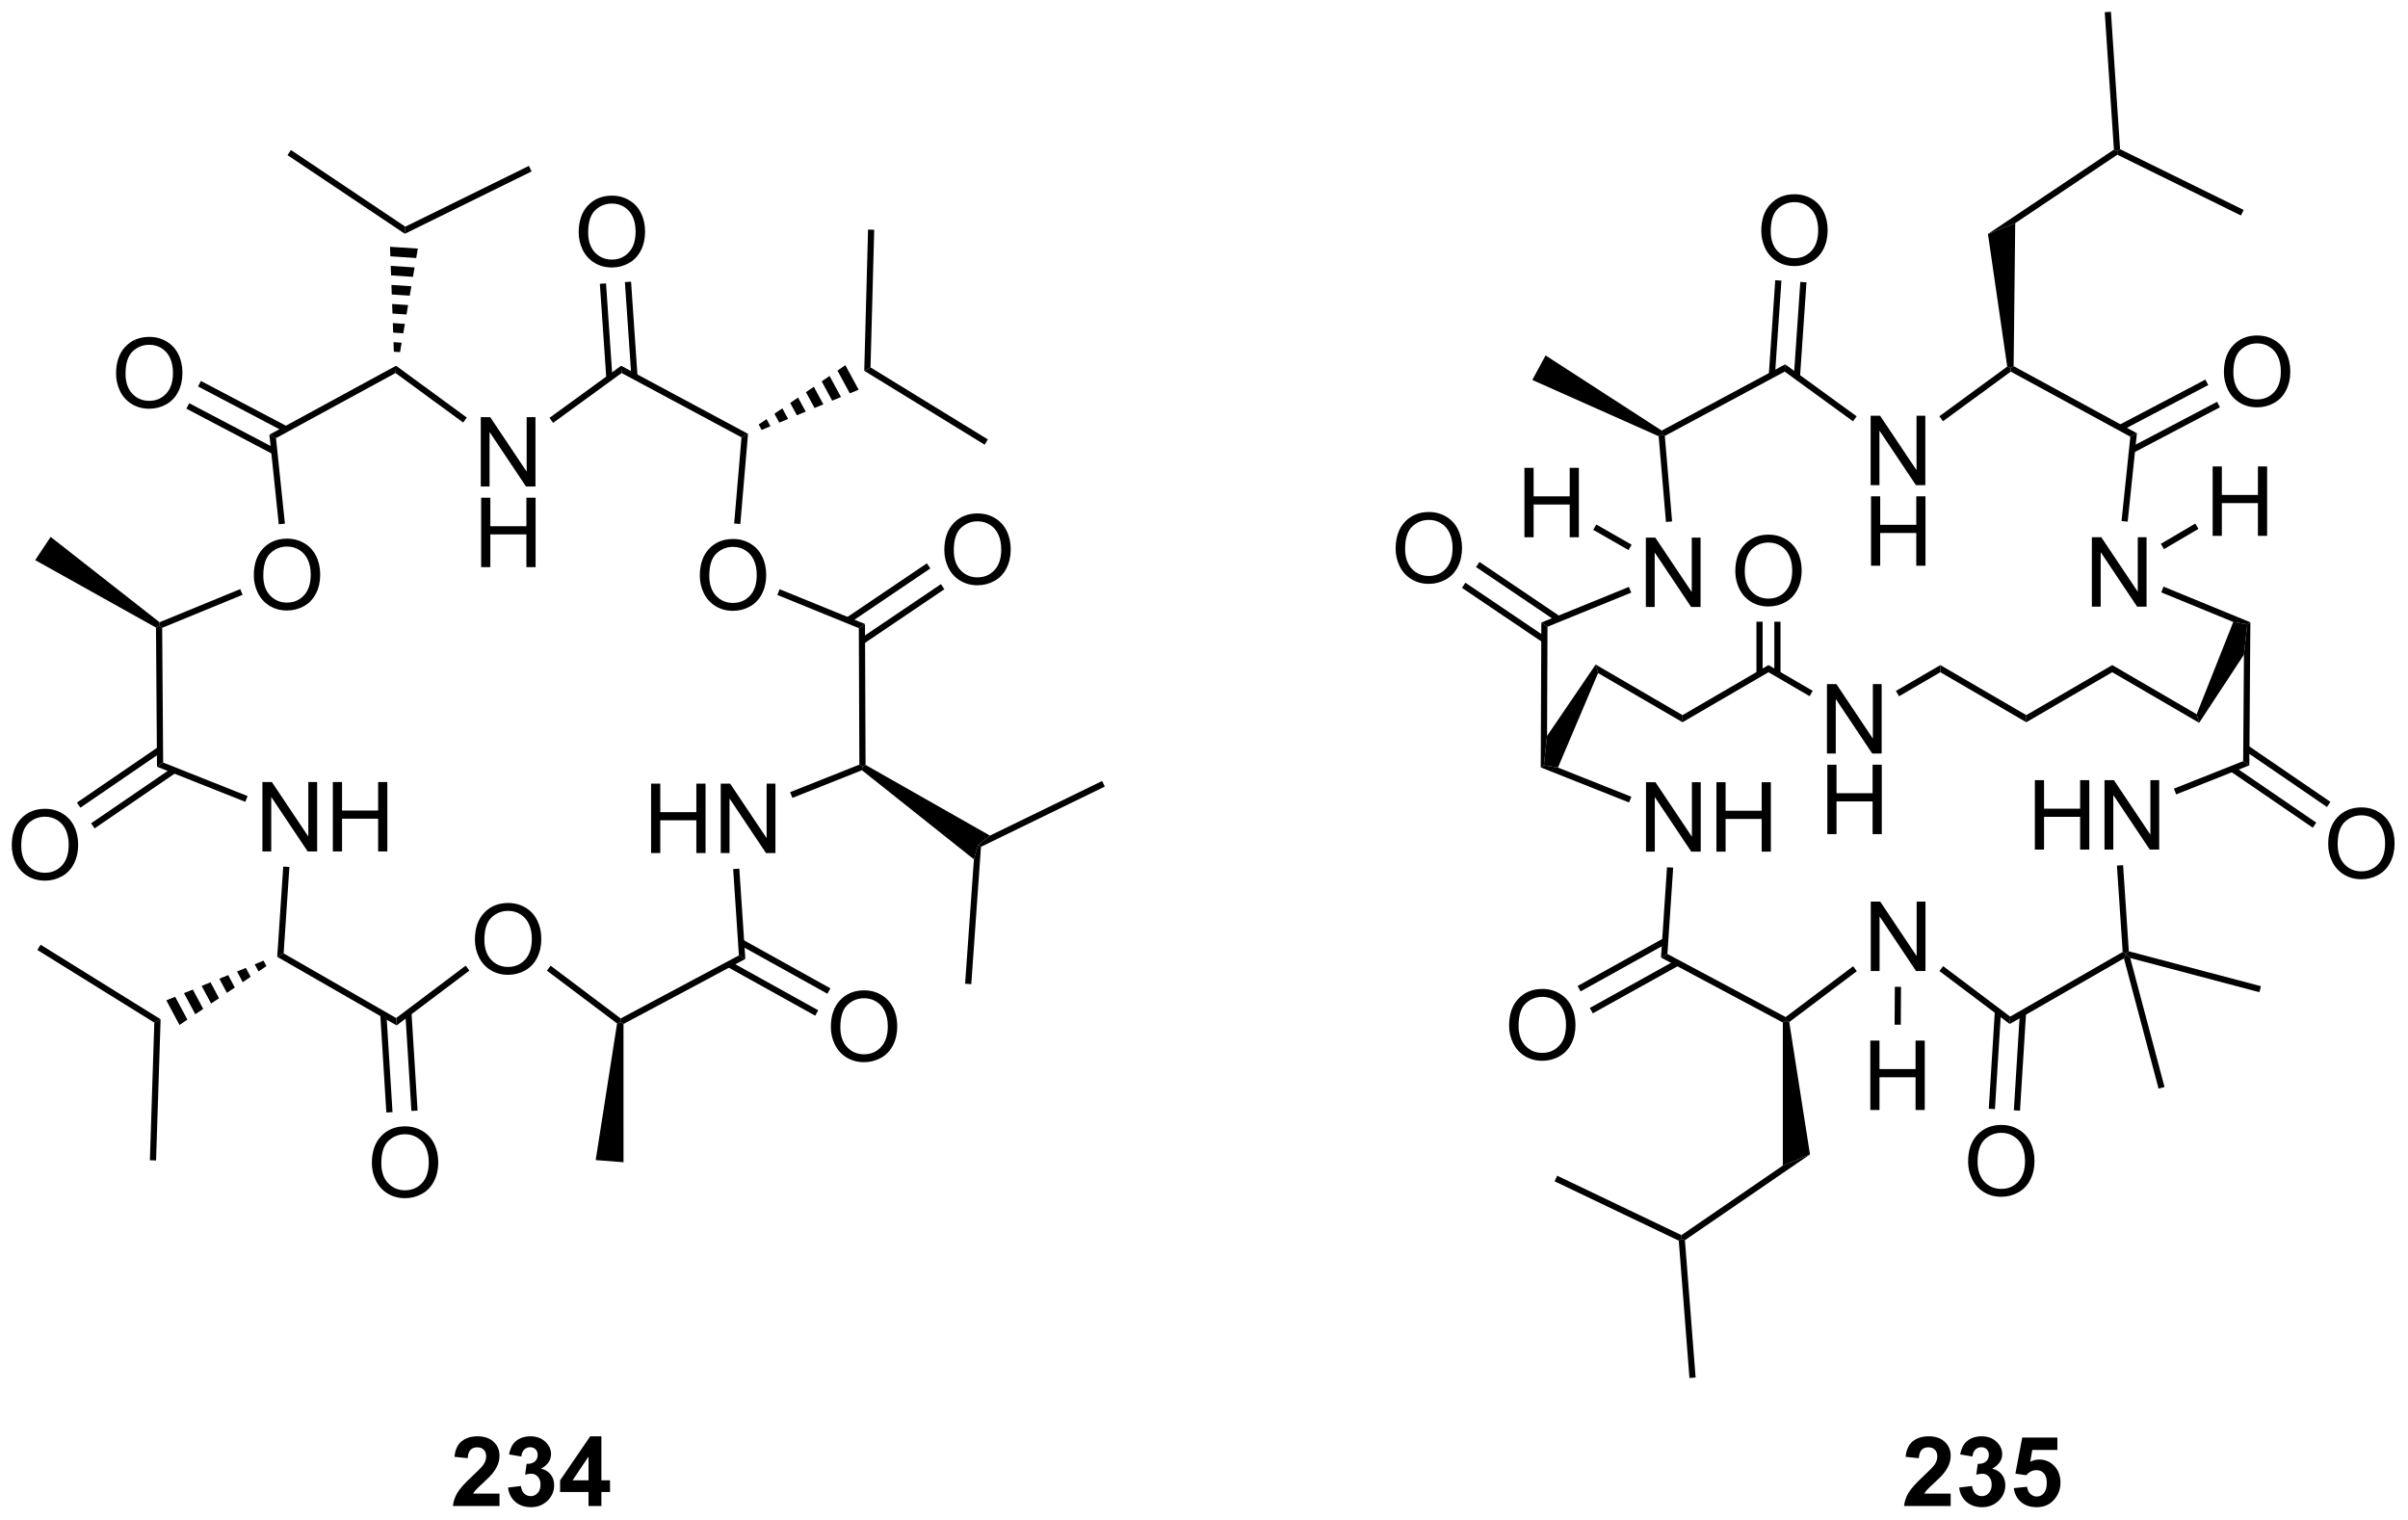 <?xml version="1.0" encoding="UTF-8"?>
<!DOCTYPE svg PUBLIC '-//W3C//DTD SVG 1.0//EN'
          'http://www.w3.org/TR/2001/REC-SVG-20010904/DTD/svg10.dtd'>
<svg stroke-dasharray="none" shape-rendering="auto" xmlns="http://www.w3.org/2000/svg" font-family="'Dialog'" text-rendering="auto" width="545" fill-opacity="1" color-interpolation="auto" color-rendering="auto" preserveAspectRatio="xMidYMid meet" font-size="12px" viewBox="0 0 545 344" fill="black" xmlns:xlink="http://www.w3.org/1999/xlink" stroke="black" image-rendering="auto" stroke-miterlimit="10" stroke-linecap="square" stroke-linejoin="miter" font-style="normal" stroke-width="1" height="344" stroke-dashoffset="0" font-weight="normal" stroke-opacity="1"
><!--Generated by the Batik Graphics2D SVG Generator--><defs id="genericDefs"
  /><g
  ><defs id="defs1"
    ><clipPath clipPathUnits="userSpaceOnUse" id="clipPath1"
      ><path d="M1.032 0.633 L205.262 0.633 L205.262 129.543 L1.032 129.543 L1.032 0.633 Z"
      /></clipPath
      ><clipPath clipPathUnits="userSpaceOnUse" id="clipPath2"
      ><path d="M11.973 14.848 L11.973 140.174 L210.525 140.174 L210.525 14.848 Z"
      /></clipPath
    ></defs
    ><g transform="scale(2.667,2.667) translate(-1.032,-0.633) matrix(1.029,0,0,1.029,-11.284,-14.64)"
    ><path d="M33.611 85.061 L33.611 79.334 L34.389 79.334 L37.397 83.829 L37.397 79.334 L38.124 79.334 L38.124 85.061 L37.345 85.061 L34.337 80.561 L34.337 85.061 L33.611 85.061 ZM39.419 85.061 L39.419 79.334 L40.177 79.334 L40.177 81.686 L43.154 81.686 L43.154 79.334 L43.912 79.334 L43.912 85.061 L43.154 85.061 L43.154 82.36 L40.177 82.36 L40.177 85.061 L39.419 85.061 Z" stroke="none" clip-path="url(#clipPath2)"
    /></g
    ><g transform="matrix(2.743,0,0,2.743,-32.842,-40.727)"
    ><path d="M65.695 85.231 L65.695 79.505 L66.453 79.505 L66.453 81.856 L69.43 81.856 L69.43 79.505 L70.188 79.505 L70.188 85.231 L69.43 85.231 L69.43 82.531 L66.453 82.531 L66.453 85.231 L65.695 85.231 ZM71.442 85.231 L71.442 79.505 L72.22 79.505 L75.228 83.999 L75.228 79.505 L75.955 79.505 L75.955 85.231 L75.176 85.231 L72.168 80.731 L72.168 85.231 L71.442 85.231 Z" stroke="none" clip-path="url(#clipPath2)"
    /></g
    ><g transform="matrix(2.743,0,0,2.743,-32.842,-40.727)"
    ><path d="M51.642 54.99 L51.642 49.263 L52.42 49.263 L55.428 53.758 L55.428 49.263 L56.155 49.263 L56.155 54.99 L55.376 54.99 L52.368 50.49 L52.368 54.99 L51.642 54.99 Z" stroke="none" clip-path="url(#clipPath2)"
    /></g
    ><g transform="matrix(2.743,0,0,2.743,-32.842,-40.727)"
    ><path d="M51.673 61.64 L51.673 55.913 L52.431 55.913 L52.431 58.265 L55.407 58.265 L55.407 55.913 L56.165 55.913 L56.165 61.64 L55.407 61.64 L55.407 58.939 L52.431 58.939 L52.431 61.64 L51.673 61.64 Z" stroke="none" clip-path="url(#clipPath2)"
    /></g
    ><g transform="matrix(2.743,0,0,2.743,-32.842,-40.727)"
    ><path d="M69.716 62.357 Q69.716 60.93 70.482 60.125 Q71.248 59.318 72.459 59.318 Q73.25 59.318 73.886 59.698 Q74.524 60.076 74.857 60.753 Q75.193 61.43 75.193 62.289 Q75.193 63.162 74.841 63.849 Q74.49 64.537 73.844 64.891 Q73.201 65.245 72.453 65.245 Q71.646 65.245 71.008 64.854 Q70.373 64.461 70.044 63.787 Q69.716 63.109 69.716 62.357 ZM70.498 62.367 Q70.498 63.404 71.052 64 Q71.61 64.594 72.451 64.594 Q73.305 64.594 73.857 63.992 Q74.412 63.391 74.412 62.287 Q74.412 61.586 74.175 61.065 Q73.938 60.544 73.482 60.258 Q73.029 59.969 72.461 59.969 Q71.656 59.969 71.076 60.524 Q70.498 61.076 70.498 62.367 Z" stroke="none" clip-path="url(#clipPath2)"
    /></g
    ><g transform="matrix(2.743,0,0,2.743,-32.842,-40.727)"
    ><path d="M32.916 62.329 Q32.916 60.902 33.682 60.098 Q34.448 59.29 35.659 59.29 Q36.45 59.29 37.086 59.671 Q37.724 60.048 38.057 60.725 Q38.393 61.402 38.393 62.262 Q38.393 63.134 38.041 63.822 Q37.69 64.509 37.044 64.863 Q36.401 65.218 35.654 65.218 Q34.846 65.218 34.208 64.827 Q33.573 64.434 33.245 63.759 Q32.916 63.082 32.916 62.329 ZM33.698 62.34 Q33.698 63.376 34.252 63.973 Q34.81 64.566 35.651 64.566 Q36.505 64.566 37.057 63.965 Q37.612 63.363 37.612 62.259 Q37.612 61.559 37.375 61.038 Q37.138 60.517 36.682 60.23 Q36.229 59.941 35.661 59.941 Q34.857 59.941 34.276 60.496 Q33.698 61.048 33.698 62.34 Z" stroke="none" clip-path="url(#clipPath2)"
    /></g
    ><g transform="matrix(2.743,0,0,2.743,-32.842,-40.727)"
    ><path d="M51.16 92.39 Q51.16 90.963 51.925 90.158 Q52.691 89.351 53.902 89.351 Q54.694 89.351 55.329 89.731 Q55.967 90.108 56.3 90.785 Q56.636 91.463 56.636 92.322 Q56.636 93.194 56.285 93.882 Q55.933 94.569 55.287 94.924 Q54.644 95.278 53.897 95.278 Q53.089 95.278 52.451 94.887 Q51.816 94.494 51.488 93.819 Q51.16 93.142 51.16 92.39 ZM51.941 92.4 Q51.941 93.436 52.496 94.033 Q53.053 94.627 53.894 94.627 Q54.748 94.627 55.3 94.025 Q55.855 93.424 55.855 92.319 Q55.855 91.619 55.618 91.098 Q55.381 90.577 54.925 90.291 Q54.472 90.002 53.904 90.002 Q53.1 90.002 52.519 90.556 Q51.941 91.108 51.941 92.4 Z" stroke="none" clip-path="url(#clipPath2)"
    /></g
    ><g transform="matrix(2.743,0,0,2.743,-32.842,-40.727)"
    ><path d="M21.55 45.683 Q21.55 44.256 22.315 43.452 Q23.081 42.644 24.292 42.644 Q25.084 42.644 25.719 43.025 Q26.357 43.402 26.69 44.079 Q27.026 44.756 27.026 45.616 Q27.026 46.488 26.675 47.176 Q26.323 47.863 25.677 48.217 Q25.034 48.572 24.287 48.572 Q23.48 48.572 22.841 48.181 Q22.206 47.788 21.878 47.113 Q21.55 46.436 21.55 45.683 ZM22.331 45.694 Q22.331 46.73 22.886 47.327 Q23.443 47.92 24.284 47.92 Q25.138 47.92 25.69 47.319 Q26.245 46.717 26.245 45.613 Q26.245 44.913 26.008 44.392 Q25.771 43.871 25.315 43.584 Q24.862 43.295 24.295 43.295 Q23.49 43.295 22.909 43.85 Q22.331 44.402 22.331 45.694 Z" stroke="none" clip-path="url(#clipPath2)"
    /></g
    ><g transform="matrix(2.743,0,0,2.743,-32.842,-40.727)"
    ><path d="M89.891 60.248 Q89.891 58.821 90.656 58.016 Q91.422 57.209 92.633 57.209 Q93.425 57.209 94.06 57.589 Q94.698 57.967 95.031 58.644 Q95.368 59.321 95.368 60.18 Q95.368 61.053 95.016 61.74 Q94.664 62.428 94.019 62.782 Q93.375 63.136 92.628 63.136 Q91.821 63.136 91.183 62.745 Q90.547 62.352 90.219 61.678 Q89.891 61.001 89.891 60.248 ZM90.672 60.258 Q90.672 61.295 91.227 61.891 Q91.784 62.485 92.625 62.485 Q93.48 62.485 94.031 61.883 Q94.586 61.282 94.586 60.178 Q94.586 59.477 94.349 58.956 Q94.112 58.435 93.656 58.149 Q93.203 57.86 92.636 57.86 Q91.831 57.86 91.25 58.415 Q90.672 58.967 90.672 60.258 Z" stroke="none" clip-path="url(#clipPath2)"
    /></g
    ><g transform="matrix(2.743,0,0,2.743,-32.842,-40.727)"
    ><path d="M42.656 110.819 Q42.656 109.392 43.422 108.587 Q44.187 107.78 45.398 107.78 Q46.19 107.78 46.825 108.16 Q47.463 108.538 47.797 109.215 Q48.133 109.892 48.133 110.751 Q48.133 111.624 47.781 112.311 Q47.429 112.999 46.783 113.353 Q46.14 113.707 45.393 113.707 Q44.586 113.707 43.948 113.317 Q43.312 112.923 42.984 112.249 Q42.656 111.572 42.656 110.819 ZM43.437 110.83 Q43.437 111.866 43.992 112.462 Q44.549 113.056 45.39 113.056 Q46.245 113.056 46.797 112.455 Q47.351 111.853 47.351 110.749 Q47.351 110.048 47.114 109.528 Q46.877 109.007 46.422 108.72 Q45.968 108.431 45.401 108.431 Q44.596 108.431 44.015 108.986 Q43.437 109.538 43.437 110.83 Z" stroke="none" clip-path="url(#clipPath2)"
    /></g
    ><g transform="matrix(2.743,0,0,2.743,-32.842,-40.727)"
    ><path d="M80.529 99.598 Q80.529 98.171 81.295 97.366 Q82.061 96.559 83.272 96.559 Q84.063 96.559 84.699 96.939 Q85.337 97.317 85.67 97.994 Q86.006 98.671 86.006 99.53 Q86.006 100.403 85.654 101.09 Q85.303 101.778 84.657 102.132 Q84.014 102.486 83.266 102.486 Q82.459 102.486 81.821 102.095 Q81.186 101.702 80.858 101.028 Q80.529 100.35 80.529 99.598 ZM81.311 99.608 Q81.311 100.645 81.865 101.241 Q82.423 101.835 83.264 101.835 Q84.118 101.835 84.67 101.233 Q85.225 100.632 85.225 99.528 Q85.225 98.827 84.988 98.306 Q84.751 97.785 84.295 97.499 Q83.842 97.21 83.274 97.21 Q82.47 97.21 81.889 97.765 Q81.311 98.317 81.311 99.608 Z" stroke="none" clip-path="url(#clipPath2)"
    /></g
    ><g transform="matrix(2.743,0,0,2.743,-32.842,-40.727)"
    ><path d="M59.722 34.029 Q59.722 32.602 60.488 31.797 Q61.254 30.99 62.465 30.99 Q63.256 30.99 63.892 31.37 Q64.53 31.748 64.863 32.425 Q65.199 33.102 65.199 33.961 Q65.199 34.834 64.847 35.521 Q64.496 36.209 63.85 36.563 Q63.207 36.917 62.459 36.917 Q61.652 36.917 61.014 36.526 Q60.379 36.133 60.05 35.459 Q59.722 34.782 59.722 34.029 ZM60.504 34.039 Q60.504 35.076 61.058 35.672 Q61.616 36.266 62.457 36.266 Q63.311 36.266 63.863 35.664 Q64.418 35.063 64.418 33.959 Q64.418 33.258 64.181 32.737 Q63.944 32.217 63.488 31.93 Q63.035 31.641 62.467 31.641 Q61.663 31.641 61.082 32.196 Q60.504 32.748 60.504 34.039 Z" stroke="none" clip-path="url(#clipPath2)"
    /></g
    ><g transform="matrix(2.743,0,0,2.743,-32.842,-40.727)"
    ><path d="M12.945 84.62 Q12.945 83.193 13.711 82.389 Q14.477 81.581 15.688 81.581 Q16.479 81.581 17.115 81.962 Q17.753 82.339 18.086 83.016 Q18.422 83.693 18.422 84.553 Q18.422 85.425 18.07 86.113 Q17.719 86.8 17.073 87.154 Q16.43 87.508 15.682 87.508 Q14.875 87.508 14.237 87.118 Q13.602 86.725 13.273 86.05 Q12.945 85.373 12.945 84.62 ZM13.727 84.631 Q13.727 85.667 14.281 86.264 Q14.838 86.857 15.68 86.857 Q16.534 86.857 17.086 86.256 Q17.641 85.654 17.641 84.55 Q17.641 83.85 17.404 83.329 Q17.167 82.808 16.711 82.522 Q16.258 82.232 15.69 82.232 Q14.885 82.232 14.305 82.787 Q13.727 83.339 13.727 84.631 Z" stroke="none" clip-path="url(#clipPath2)"
    /></g
    ><g transform="matrix(2.743,0,0,2.743,-32.842,-40.727)"
    ><path d="M53.188 138.082 L53.188 139.103 L49.342 139.103 Q49.404 138.525 49.717 138.007 Q50.029 137.488 50.951 136.634 Q51.694 135.941 51.86 135.697 Q52.087 135.356 52.087 135.025 Q52.087 134.658 51.889 134.46 Q51.694 134.262 51.345 134.262 Q51.001 134.262 50.798 134.47 Q50.595 134.676 50.563 135.158 L49.47 135.048 Q49.569 134.142 50.084 133.749 Q50.6 133.353 51.373 133.353 Q52.22 133.353 52.704 133.811 Q53.188 134.267 53.188 134.947 Q53.188 135.332 53.05 135.684 Q52.912 136.033 52.61 136.416 Q52.412 136.668 51.892 137.145 Q51.373 137.621 51.233 137.778 Q51.095 137.934 51.009 138.082 L53.188 138.082 ZM53.893 137.582 L54.955 137.455 Q55.005 137.861 55.226 138.077 Q55.45 138.291 55.768 138.291 Q56.106 138.291 56.338 138.033 Q56.572 137.775 56.572 137.337 Q56.572 136.923 56.349 136.681 Q56.127 136.439 55.807 136.439 Q55.596 136.439 55.302 136.52 L55.424 135.626 Q55.869 135.637 56.104 135.434 Q56.338 135.228 56.338 134.887 Q56.338 134.598 56.166 134.426 Q55.994 134.254 55.708 134.254 Q55.427 134.254 55.226 134.449 Q55.028 134.645 54.986 135.02 L53.974 134.848 Q54.08 134.33 54.291 134.02 Q54.505 133.707 54.885 133.53 Q55.268 133.353 55.739 133.353 Q56.549 133.353 57.036 133.869 Q57.44 134.291 57.44 134.822 Q57.44 135.574 56.614 136.025 Q57.106 136.129 57.401 136.496 Q57.697 136.863 57.697 137.384 Q57.697 138.137 57.145 138.671 Q56.596 139.202 55.776 139.202 Q54.997 139.202 54.484 138.754 Q53.974 138.306 53.893 137.582 ZM60.532 139.103 L60.532 137.949 L58.188 137.949 L58.188 136.988 L60.673 133.353 L61.595 133.353 L61.595 136.986 L62.306 136.986 L62.306 137.949 L61.595 137.949 L61.595 139.103 L60.532 139.103 ZM60.532 136.986 L60.532 135.028 L59.217 136.986 L60.532 136.986 Z" stroke="none" clip-path="url(#clipPath2)"
    /></g
    ><g transform="matrix(2.743,0,0,2.743,-32.842,-40.727)"
    ><path d="M162.718 77.019 L162.718 71.293 L163.497 71.293 L166.505 75.787 L166.505 71.293 L167.231 71.293 L167.231 77.019 L166.452 77.019 L163.445 72.519 L163.445 77.019 L162.718 77.019 Z" stroke="none" clip-path="url(#clipPath2)"
    /></g
    ><g transform="matrix(2.743,0,0,2.743,-32.842,-40.727)"
    ><path d="M162.749 83.669 L162.749 77.943 L163.507 77.943 L163.507 80.294 L166.484 80.294 L166.484 77.943 L167.242 77.943 L167.242 83.669 L166.484 83.669 L166.484 80.969 L163.507 80.969 L163.507 83.669 L162.749 83.669 Z" stroke="none" clip-path="url(#clipPath2)"
    /></g
    ><g transform="matrix(2.743,0,0,2.743,-32.842,-40.727)"
    ><path d="M179.873 84.944 L179.873 79.218 L180.63 79.218 L180.63 81.569 L183.607 81.569 L183.607 79.218 L184.365 79.218 L184.365 84.944 L183.607 84.944 L183.607 82.244 L180.63 82.244 L180.63 84.944 L179.873 84.944 ZM185.619 84.944 L185.619 79.218 L186.397 79.218 L189.405 83.712 L189.405 79.218 L190.132 79.218 L190.132 84.944 L189.353 84.944 L186.345 80.444 L186.345 84.944 L185.619 84.944 Z" stroke="none" clip-path="url(#clipPath2)"
    /></g
    ><g transform="matrix(2.743,0,0,2.743,-32.842,-40.727)"
    ><path d="M147.788 85.115 L147.788 79.388 L148.567 79.388 L151.574 83.883 L151.574 79.388 L152.301 79.388 L152.301 85.115 L151.522 85.115 L148.514 80.615 L148.514 85.115 L147.788 85.115 ZM153.597 85.115 L153.597 79.388 L154.354 79.388 L154.354 81.74 L157.331 81.74 L157.331 79.388 L158.089 79.388 L158.089 85.115 L157.331 85.115 L157.331 82.415 L154.354 82.415 L154.354 85.115 L153.597 85.115 Z" stroke="none" clip-path="url(#clipPath2)"
    /></g
    ><g transform="matrix(2.743,0,0,2.743,-32.842,-40.727)"
    ><path d="M166.322 54.874 L166.322 49.147 L167.101 49.147 L170.109 53.642 L170.109 49.147 L170.835 49.147 L170.835 54.874 L170.057 54.874 L167.049 50.374 L167.049 54.874 L166.322 54.874 Z" stroke="none" clip-path="url(#clipPath2)"
    /></g
    ><g transform="matrix(2.743,0,0,2.743,-32.842,-40.727)"
    ><path d="M166.354 61.524 L166.354 55.797 L167.111 55.797 L167.111 58.149 L170.088 58.149 L170.088 55.797 L170.846 55.797 L170.846 61.524 L170.088 61.524 L170.088 58.823 L167.111 58.823 L167.111 61.524 L166.354 61.524 Z" stroke="none" clip-path="url(#clipPath2)"
    /></g
    ><g transform="matrix(2.743,0,0,2.743,-32.842,-40.727)"
    ><path d="M147.776 64.93 L147.776 59.203 L148.555 59.203 L151.563 63.698 L151.563 59.203 L152.289 59.203 L152.289 64.93 L151.511 64.93 L148.503 60.43 L148.503 64.93 L147.776 64.93 Z" stroke="none" clip-path="url(#clipPath2)"
    /></g
    ><g transform="matrix(2.743,0,0,2.743,-32.842,-40.727)"
    ><path d="M184.576 64.902 L184.576 59.176 L185.355 59.176 L188.363 63.67 L188.363 59.176 L189.089 59.176 L189.089 64.902 L188.31 64.902 L185.303 60.402 L185.303 64.902 L184.576 64.902 Z" stroke="none" clip-path="url(#clipPath2)"
    /></g
    ><g transform="matrix(2.743,0,0,2.743,-32.842,-40.727)"
    ><path d="M166.333 94.962 L166.333 89.236 L167.112 89.236 L170.119 93.731 L170.119 89.236 L170.846 89.236 L170.846 94.962 L170.067 94.962 L167.059 90.462 L167.059 94.962 L166.333 94.962 Z" stroke="none" clip-path="url(#clipPath2)"
    /></g
    ><g transform="matrix(2.743,0,0,2.743,-32.842,-40.727)"
    ><path d="M195.471 45.567 Q195.471 44.14 196.237 43.336 Q197.003 42.528 198.214 42.528 Q199.005 42.528 199.641 42.908 Q200.279 43.286 200.612 43.963 Q200.948 44.64 200.948 45.499 Q200.948 46.372 200.596 47.059 Q200.245 47.747 199.599 48.101 Q198.956 48.455 198.208 48.455 Q197.401 48.455 196.763 48.065 Q196.128 47.671 195.799 46.997 Q195.471 46.32 195.471 45.567 ZM196.253 45.578 Q196.253 46.614 196.807 47.211 Q197.365 47.804 198.206 47.804 Q199.06 47.804 199.612 47.203 Q200.167 46.601 200.167 45.497 Q200.167 44.796 199.93 44.276 Q199.693 43.755 199.237 43.468 Q198.784 43.179 198.216 43.179 Q197.411 43.179 196.831 43.734 Q196.253 44.286 196.253 45.578 Z" stroke="none" clip-path="url(#clipPath2)"
    /></g
    ><g transform="matrix(2.743,0,0,2.743,-32.842,-40.727)"
    ><path d="M127.13 60.132 Q127.13 58.705 127.896 57.9 Q128.661 57.093 129.872 57.093 Q130.664 57.093 131.299 57.473 Q131.938 57.85 132.271 58.528 Q132.607 59.205 132.607 60.064 Q132.607 60.936 132.255 61.624 Q131.904 62.311 131.258 62.666 Q130.615 63.02 129.867 63.02 Q129.06 63.02 128.422 62.629 Q127.787 62.236 127.458 61.561 Q127.13 60.884 127.13 60.132 ZM127.912 60.142 Q127.912 61.179 128.466 61.775 Q129.024 62.369 129.865 62.369 Q130.719 62.369 131.271 61.767 Q131.826 61.166 131.826 60.061 Q131.826 59.361 131.589 58.84 Q131.352 58.319 130.896 58.033 Q130.443 57.744 129.875 57.744 Q129.07 57.744 128.49 58.298 Q127.912 58.85 127.912 60.142 Z" stroke="none" clip-path="url(#clipPath2)"
    /></g
    ><g transform="matrix(2.743,0,0,2.743,-32.842,-40.727)"
    ><path d="M174.365 110.703 Q174.365 109.276 175.131 108.471 Q175.897 107.664 177.107 107.664 Q177.899 107.664 178.535 108.044 Q179.173 108.422 179.506 109.099 Q179.842 109.776 179.842 110.635 Q179.842 111.507 179.49 112.195 Q179.139 112.882 178.493 113.237 Q177.85 113.591 177.102 113.591 Q176.295 113.591 175.657 113.2 Q175.022 112.807 174.693 112.132 Q174.365 111.455 174.365 110.703 ZM175.147 110.713 Q175.147 111.75 175.701 112.346 Q176.258 112.94 177.1 112.94 Q177.954 112.94 178.506 112.338 Q179.061 111.737 179.061 110.632 Q179.061 109.932 178.824 109.411 Q178.587 108.89 178.131 108.604 Q177.678 108.315 177.11 108.315 Q176.305 108.315 175.725 108.87 Q175.147 109.422 175.147 110.713 Z" stroke="none" clip-path="url(#clipPath2)"
    /></g
    ><g transform="matrix(2.743,0,0,2.743,-32.842,-40.727)"
    ><path d="M136.492 99.482 Q136.492 98.055 137.257 97.25 Q138.023 96.443 139.234 96.443 Q140.026 96.443 140.661 96.823 Q141.299 97.2 141.632 97.877 Q141.968 98.555 141.968 99.414 Q141.968 100.286 141.617 100.974 Q141.265 101.661 140.619 102.016 Q139.976 102.37 139.229 102.37 Q138.421 102.37 137.783 101.979 Q137.148 101.586 136.82 100.911 Q136.492 100.234 136.492 99.482 ZM137.273 99.492 Q137.273 100.528 137.828 101.125 Q138.385 101.719 139.226 101.719 Q140.08 101.719 140.632 101.117 Q141.187 100.516 141.187 99.411 Q141.187 98.711 140.95 98.19 Q140.713 97.669 140.257 97.383 Q139.804 97.094 139.237 97.094 Q138.432 97.094 137.851 97.648 Q137.273 98.2 137.273 99.492 Z" stroke="none" clip-path="url(#clipPath2)"
    /></g
    ><g transform="matrix(2.743,0,0,2.743,-32.842,-40.727)"
    ><path d="M157.299 33.913 Q157.299 32.486 158.064 31.681 Q158.83 30.874 160.041 30.874 Q160.833 30.874 161.468 31.254 Q162.106 31.632 162.439 32.309 Q162.775 32.986 162.775 33.845 Q162.775 34.718 162.424 35.405 Q162.072 36.093 161.426 36.447 Q160.783 36.801 160.036 36.801 Q159.228 36.801 158.59 36.41 Q157.955 36.017 157.627 35.343 Q157.299 34.665 157.299 33.913 ZM158.08 33.923 Q158.08 34.96 158.635 35.556 Q159.192 36.15 160.033 36.15 Q160.887 36.15 161.439 35.548 Q161.994 34.947 161.994 33.843 Q161.994 33.142 161.757 32.621 Q161.52 32.1 161.064 31.814 Q160.611 31.525 160.044 31.525 Q159.239 31.525 158.658 32.08 Q158.08 32.632 158.08 33.923 Z" stroke="none" clip-path="url(#clipPath2)"
    /></g
    ><g transform="matrix(2.743,0,0,2.743,-32.842,-40.727)"
    ><path d="M204.076 84.504 Q204.076 83.077 204.841 82.272 Q205.607 81.465 206.818 81.465 Q207.61 81.465 208.245 81.845 Q208.883 82.223 209.216 82.9 Q209.553 83.577 209.553 84.436 Q209.553 85.309 209.201 85.996 Q208.849 86.684 208.203 87.038 Q207.56 87.392 206.813 87.392 Q206.006 87.392 205.368 87.001 Q204.732 86.608 204.404 85.934 Q204.076 85.257 204.076 84.504 ZM204.857 84.514 Q204.857 85.551 205.412 86.147 Q205.969 86.741 206.81 86.741 Q207.665 86.741 208.216 86.139 Q208.771 85.538 208.771 84.434 Q208.771 83.733 208.534 83.213 Q208.297 82.692 207.841 82.405 Q207.388 82.116 206.821 82.116 Q206.016 82.116 205.435 82.671 Q204.857 83.223 204.857 84.514 Z" stroke="none" clip-path="url(#clipPath2)"
    /></g
    ><g transform="matrix(2.743,0,0,2.743,-32.842,-40.727)"
    ><path d="M137.756 59.175 L137.756 53.448 L138.514 53.448 L138.514 55.8 L141.49 55.8 L141.49 53.448 L142.248 53.448 L142.248 59.175 L141.49 59.175 L141.49 56.474 L138.514 56.474 L138.514 59.175 L137.756 59.175 Z" stroke="none" clip-path="url(#clipPath2)"
    /></g
    ><g transform="matrix(2.743,0,0,2.743,-32.842,-40.727)"
    ><path d="M194.543 59.059 L194.543 53.332 L195.301 53.332 L195.301 55.684 L198.278 55.684 L198.278 53.332 L199.036 53.332 L199.036 59.059 L198.278 59.059 L198.278 56.358 L195.301 56.358 L195.301 59.059 L194.543 59.059 Z" stroke="none" clip-path="url(#clipPath2)"
    /></g
    ><g transform="matrix(2.743,0,0,2.743,-32.842,-40.727)"
    ><path d="M166.295 106.43 L166.295 100.704 L167.053 100.704 L167.053 103.055 L170.029 103.055 L170.029 100.704 L170.787 100.704 L170.787 106.43 L170.029 106.43 L170.029 103.73 L167.053 103.73 L167.053 106.43 L166.295 106.43 Z" stroke="none" clip-path="url(#clipPath2)"
    /></g
    ><g transform="matrix(2.743,0,0,2.743,-32.842,-40.727)"
    ><path d="M155.156 61.999 Q155.156 60.572 155.921 59.767 Q156.687 58.96 157.898 58.96 Q158.69 58.96 159.325 59.34 Q159.963 59.717 160.296 60.395 Q160.632 61.072 160.632 61.931 Q160.632 62.803 160.281 63.491 Q159.929 64.178 159.283 64.532 Q158.64 64.887 157.893 64.887 Q157.085 64.887 156.447 64.496 Q155.812 64.103 155.484 63.428 Q155.156 62.751 155.156 61.999 ZM155.937 62.009 Q155.937 63.045 156.492 63.642 Q157.049 64.236 157.89 64.236 Q158.744 64.236 159.296 63.634 Q159.851 63.032 159.851 61.928 Q159.851 61.228 159.614 60.707 Q159.377 60.186 158.921 59.9 Q158.468 59.611 157.9 59.611 Q157.096 59.611 156.515 60.165 Q155.937 60.717 155.937 62.009 Z" stroke="none" clip-path="url(#clipPath2)"
    /></g
    ><g transform="matrix(2.743,0,0,2.743,-32.842,-40.727)"
    ><path d="M172.925 138.082 L172.925 139.103 L169.079 139.103 Q169.141 138.525 169.454 138.007 Q169.766 137.488 170.688 136.634 Q171.43 135.941 171.597 135.697 Q171.823 135.356 171.823 135.025 Q171.823 134.658 171.625 134.46 Q171.43 134.262 171.081 134.262 Q170.738 134.262 170.534 134.47 Q170.331 134.676 170.3 135.158 L169.206 135.048 Q169.305 134.142 169.821 133.749 Q170.336 133.353 171.11 133.353 Q171.956 133.353 172.441 133.811 Q172.925 134.267 172.925 134.947 Q172.925 135.332 172.787 135.684 Q172.649 136.033 172.347 136.416 Q172.149 136.668 171.628 137.145 Q171.11 137.621 170.969 137.778 Q170.831 137.934 170.745 138.082 L172.925 138.082 ZM173.629 137.582 L174.692 137.455 Q174.741 137.861 174.963 138.077 Q175.187 138.291 175.504 138.291 Q175.843 138.291 176.075 138.033 Q176.309 137.775 176.309 137.337 Q176.309 136.923 176.085 136.681 Q175.864 136.439 175.543 136.439 Q175.333 136.439 175.038 136.52 L175.161 135.626 Q175.606 135.637 175.84 135.434 Q176.075 135.228 176.075 134.887 Q176.075 134.598 175.903 134.426 Q175.731 134.254 175.445 134.254 Q175.163 134.254 174.963 134.449 Q174.765 134.645 174.723 135.02 L173.71 134.848 Q173.817 134.33 174.028 134.02 Q174.241 133.707 174.622 133.53 Q175.004 133.353 175.476 133.353 Q176.286 133.353 176.773 133.869 Q177.176 134.291 177.176 134.822 Q177.176 135.574 176.351 136.025 Q176.843 136.129 177.137 136.496 Q177.434 136.863 177.434 137.384 Q177.434 138.137 176.882 138.671 Q176.333 139.202 175.512 139.202 Q174.734 139.202 174.221 138.754 Q173.71 138.306 173.629 137.582 ZM178.133 137.629 L179.227 137.517 Q179.274 137.887 179.503 138.106 Q179.735 138.322 180.034 138.322 Q180.378 138.322 180.615 138.043 Q180.855 137.762 180.855 137.199 Q180.855 136.673 180.618 136.41 Q180.383 136.145 180.003 136.145 Q179.532 136.145 179.157 136.564 L178.266 136.434 L178.829 133.455 L181.73 133.455 L181.73 134.481 L179.659 134.481 L179.488 135.455 Q179.855 135.27 180.238 135.27 Q180.969 135.27 181.477 135.801 Q181.985 136.332 181.985 137.181 Q181.985 137.887 181.573 138.441 Q181.016 139.202 180.024 139.202 Q179.23 139.202 178.73 138.775 Q178.23 138.348 178.133 137.629 Z" stroke="none" clip-path="url(#clipPath2)"
    /></g
    ><g transform="matrix(2.743,0,0,2.743,-32.842,-40.727)"
    ><path d="M32.401 80.53 L32.213 81.004 L24.927 78.11 L25.435 77.763 Z" stroke="none" clip-path="url(#clipPath2)"
    /></g
    ><g transform="matrix(2.743,0,0,2.743,-32.842,-40.727)"
    ><path d="M35.377 93.51 L34.847 93.794 L35.343 86.347 L35.852 86.381 Z" stroke="none" clip-path="url(#clipPath2)"
    /></g
    ><g transform="matrix(2.743,0,0,2.743,-32.842,-40.727)"
    ><path d="M77.355 80.679 L77.167 80.205 L82.881 77.934 L83.137 78.107 L83.095 78.399 Z" stroke="none" clip-path="url(#clipPath2)"
    /></g
    ><g transform="matrix(2.743,0,0,2.743,-32.842,-40.727)"
    ><path d="M73.472 93.97 L72.941 93.675 L72.466 86.552 L72.975 86.518 Z" stroke="none" clip-path="url(#clipPath2)"
    /></g
    ><g transform="matrix(2.743,0,0,2.743,-32.842,-40.727)"
    ><path d="M63.223 45.025 L63.264 45.626 L57.611 49.737 L57.311 49.324 Z" stroke="none" clip-path="url(#clipPath2)"
    /></g
    ><g transform="matrix(2.743,0,0,2.743,-32.842,-40.727)"
    ><path d="M50.488 49.297 L50.187 49.708 L44.61 45.627 L44.65 45.024 Z" stroke="none" clip-path="url(#clipPath2)"
    /></g
    ><g transform="matrix(2.743,0,0,2.743,-32.842,-40.727)"
    ><path d="M83.392 77.959 L83.137 78.107 L82.881 77.934 L82.836 66.675 L83.345 66.332 Z" stroke="none" clip-path="url(#clipPath2)"
    /></g
    ><g transform="matrix(2.743,0,0,2.743,-32.842,-40.727)"
    ><path d="M83.345 66.332 L82.836 66.675 L76.11 63.936 L76.302 63.463 Z" stroke="none" clip-path="url(#clipPath2)"
    /></g
    ><g transform="matrix(2.743,0,0,2.743,-32.842,-40.727)"
    ><path d="M73.693 50.64 L73.156 50.931 L63.264 45.626 L63.223 45.025 Z" stroke="none" clip-path="url(#clipPath2)"
    /></g
    ><g transform="matrix(2.743,0,0,2.743,-32.842,-40.727)"
    ><path d="M73.058 58.083 L72.549 58.04 L73.156 50.931 L73.693 50.64 Z" stroke="none" clip-path="url(#clipPath2)"
    /></g
    ><g transform="matrix(2.743,0,0,2.743,-32.842,-40.727)"
    ><path d="M34.202 50.711 L34.745 50.996 L35.482 58.052 L34.975 58.105 Z" stroke="none" clip-path="url(#clipPath2)"
    /></g
    ><g transform="matrix(2.743,0,0,2.743,-32.842,-40.727)"
    ><path d="M31.797 63.451 L31.99 63.923 L25.354 66.648 L25.097 66.478 L25.137 66.186 Z" stroke="none" clip-path="url(#clipPath2)"
    /></g
    ><g transform="matrix(2.743,0,0,2.743,-32.842,-40.727)"
    ><path d="M24.843 66.627 L25.097 66.478 L25.354 66.648 L25.435 77.763 L24.927 78.11 Z" stroke="none" clip-path="url(#clipPath2)"
    /></g
    ><g transform="matrix(2.743,0,0,2.743,-32.842,-40.727)"
    ><path d="M44.65 45.024 L44.61 45.627 L34.745 50.996 L34.202 50.711 Z" stroke="none" clip-path="url(#clipPath2)"
    /></g
    ><g transform="matrix(2.743,0,0,2.743,-32.842,-40.727)"
    ><path d="M34.847 93.794 L35.377 93.51 L44.66 98.842 L44.698 99.452 Z" stroke="none" clip-path="url(#clipPath2)"
    /></g
    ><g transform="matrix(2.743,0,0,2.743,-32.842,-40.727)"
    ><path d="M44.698 99.452 L44.66 98.842 L50.397 94.52 L50.704 94.928 Z" stroke="none" clip-path="url(#clipPath2)"
    /></g
    ><g transform="matrix(2.743,0,0,2.743,-32.842,-40.727)"
    ><path d="M63.418 99.333 L63.164 99.179 L63.187 98.877 L72.941 93.675 L73.472 93.97 Z" stroke="none" clip-path="url(#clipPath2)"
    /></g
    ><g transform="matrix(2.743,0,0,2.743,-32.842,-40.727)"
    ><path d="M57.098 94.933 L57.405 94.525 L63.187 98.877 L63.164 99.179 L62.889 99.291 Z" stroke="none" clip-path="url(#clipPath2)"
    /></g
    ><g transform="matrix(2.743,0,0,2.743,-32.842,-40.727)"
    ><path d="M35.685 50.033 L28.551 46.281 L28.314 46.733 L35.448 50.484 ZM34.721 51.866 L27.587 48.115 L27.349 48.566 L34.484 52.318 Z" stroke="none" clip-path="url(#clipPath2)"
    /></g
    ><g transform="matrix(2.743,0,0,2.743,-32.842,-40.727)"
    ><path d="M83.239 67.961 L89.895 63.465 L89.61 63.042 L82.953 67.538 ZM82.079 66.245 L88.736 61.749 L88.45 61.326 L81.793 65.822 Z" stroke="none" clip-path="url(#clipPath2)"
    /></g
    ><g transform="matrix(2.743,0,0,2.743,-32.842,-40.727)"
    ><path d="M43.348 98.544 L43.851 106.637 L44.36 106.606 L43.857 98.513 ZM45.415 98.416 L45.919 106.509 L46.428 106.477 L45.925 98.384 Z" stroke="none" clip-path="url(#clipPath2)"
    /></g
    ><g transform="matrix(2.743,0,0,2.743,-32.842,-40.727)"
    ><path d="M25.137 66.186 L25.097 66.478 L24.843 66.627 L14.877 61.062 L16.152 59.146 Z" stroke="none" clip-path="url(#clipPath2)"
    /></g
    ><g transform="matrix(2.743,0,0,2.743,-32.842,-40.727)"
    ><path d="M62.889 99.291 L63.164 99.179 L63.418 99.333 L63.419 110.742 L61.124 110.564 Z" stroke="none" clip-path="url(#clipPath2)"
    /></g
    ><g transform="matrix(2.743,0,0,2.743,-32.842,-40.727)"
    ><path d="M74.573 49.872 L75.223 49.427 L75.544 50.019 L74.817 50.321 ZM75.873 48.983 L76.523 48.538 L76.999 49.416 L76.272 49.717 ZM77.173 48.093 L77.823 47.648 L78.454 48.812 L77.727 49.114 ZM78.473 47.203 L79.123 46.758 L79.909 48.209 L79.182 48.511 ZM79.773 46.313 L80.423 45.868 L81.364 47.605 L80.637 47.907 ZM81.073 45.423 L81.723 44.978 L82.82 47.002 L82.092 47.304 Z" stroke="none" clip-path="url(#clipPath2)"
    /></g
    ><g transform="matrix(2.743,0,0,2.743,-32.842,-40.727)"
    ><path d="M44.472 43.866 L44.443 43.078 L45.114 43.123 L44.981 43.9 ZM44.414 42.291 L44.385 41.504 L45.381 41.571 L45.248 42.347 ZM44.356 40.717 L44.327 39.93 L45.648 40.018 L45.515 40.795 ZM44.297 39.143 L44.269 38.356 L45.915 38.466 L45.782 39.242 ZM44.239 37.569 L44.21 36.782 L46.182 36.913 L46.048 37.69 ZM44.181 35.995 L44.152 35.208 L46.449 35.361 L46.315 36.137 Z" stroke="none" clip-path="url(#clipPath2)"
    /></g
    ><g transform="matrix(2.743,0,0,2.743,-32.842,-40.727)"
    ><path d="M45.416 33.548 L45.377 34.136 L35.694 27.648 L35.977 27.224 Z" stroke="none" clip-path="url(#clipPath2)"
    /></g
    ><g transform="matrix(2.743,0,0,2.743,-32.842,-40.727)"
    ><path d="M45.377 34.136 L45.416 33.548 L55.612 28.535 L55.837 28.993 Z" stroke="none" clip-path="url(#clipPath2)"
    /></g
    ><g transform="matrix(2.743,0,0,2.743,-32.842,-40.727)"
    ><path d="M83.095 78.399 L83.137 78.107 L83.392 77.959 L93.655 83.79 L92.672 84.552 L92.332 85.747 Z" stroke="none" clip-path="url(#clipPath2)"
    /></g
    ><g transform="matrix(2.743,0,0,2.743,-32.842,-40.727)"
    ><path d="M92.916 84.716 L92.672 84.552 L93.655 83.79 L102.909 79.287 L103.133 79.745 Z" stroke="none" clip-path="url(#clipPath2)"
    /></g
    ><g transform="matrix(2.743,0,0,2.743,-32.842,-40.727)"
    ><path d="M92.332 85.747 L92.672 84.552 L92.916 84.716 L92.114 96.049 L91.605 96.013 Z" stroke="none" clip-path="url(#clipPath2)"
    /></g
    ><g transform="matrix(2.743,0,0,2.743,-32.842,-40.727)"
    ><path d="M33.958 94.559 L33.305 95 L32.988 94.407 L33.717 94.109 ZM32.653 95.442 L32.001 95.883 L31.53 95.003 L32.259 94.705 ZM31.349 96.325 L30.696 96.766 L30.071 95.599 L30.8 95.301 ZM30.044 97.208 L29.392 97.649 L28.613 96.194 L29.342 95.896 ZM28.74 98.091 L28.087 98.532 L27.155 96.79 L27.884 96.492 ZM27.435 98.974 L26.783 99.415 L25.697 97.386 L26.426 97.088 Z" stroke="none" clip-path="url(#clipPath2)"
    /></g
    ><g transform="matrix(2.743,0,0,2.743,-32.842,-40.727)"
    ><path d="M24.705 99.222 L25.225 98.944 L24.85 110.594 L24.34 110.577 Z" stroke="none" clip-path="url(#clipPath2)"
    /></g
    ><g transform="matrix(2.743,0,0,2.743,-32.842,-40.727)"
    ><path d="M25.225 98.944 L24.705 99.222 L15.054 93.227 L15.323 92.794 Z" stroke="none" clip-path="url(#clipPath2)"
    /></g
    ><g transform="matrix(2.743,0,0,2.743,-32.842,-40.727)"
    ><path d="M71.994 94.626 L79.237 98.65 L79.485 98.204 L72.242 94.18 ZM73 92.815 L80.244 96.839 L80.491 96.393 L73.248 92.369 Z" stroke="none" clip-path="url(#clipPath2)"
    /></g
    ><g transform="matrix(2.743,0,0,2.743,-32.842,-40.727)"
    ><path d="M64.576 45.886 L64.043 38.088 L63.534 38.123 L64.067 45.92 ZM62.509 46.027 L61.977 38.229 L61.468 38.264 L62 46.062 Z" stroke="none" clip-path="url(#clipPath2)"
    /></g
    ><g transform="matrix(2.743,0,0,2.743,-32.842,-40.727)"
    ><path d="M25.028 76.477 L18.321 81.065 L18.609 81.486 L25.316 76.898 ZM26.197 78.187 L19.491 82.775 L19.779 83.196 L26.485 78.608 Z" stroke="none" clip-path="url(#clipPath2)"
    /></g
    ><g transform="matrix(2.743,0,0,2.743,-32.842,-40.727)"
    ><path d="M83.801 45.161 L83.283 45.442 L83.597 33.79 L84.106 33.804 Z" stroke="none" clip-path="url(#clipPath2)"
    /></g
    ><g transform="matrix(2.743,0,0,2.743,-32.842,-40.727)"
    ><path d="M83.283 45.442 L83.801 45.161 L93.484 51.104 L93.217 51.539 Z" stroke="none" clip-path="url(#clipPath2)"
    /></g
    ><g transform="matrix(2.743,0,0,2.743,-32.842,-40.727)"
    ><path d="M143.831 70.383 L143.634 69.678 L150.801 73.849 L150.801 74.439 Z" stroke="none" clip-path="url(#clipPath2)"
    /></g
    ><g transform="matrix(2.743,0,0,2.743,-32.842,-40.727)"
    ><path d="M150.801 74.439 L150.801 73.849 L157.893 69.722 L157.893 70.312 Z" stroke="none" clip-path="url(#clipPath2)"
    /></g
    ><g transform="matrix(2.743,0,0,2.743,-32.842,-40.727)"
    ><path d="M157.893 70.312 L157.893 69.722 L161.542 71.846 L161.286 72.287 Z" stroke="none" clip-path="url(#clipPath2)"
    /></g
    ><g transform="matrix(2.743,0,0,2.743,-32.842,-40.727)"
    ><path d="M168.666 72.296 L168.409 71.855 L172.075 69.722 L172.075 70.312 Z" stroke="none" clip-path="url(#clipPath2)"
    /></g
    ><g transform="matrix(2.743,0,0,2.743,-32.842,-40.727)"
    ><path d="M172.075 70.312 L172.075 69.722 L179.166 73.849 L179.166 74.439 Z" stroke="none" clip-path="url(#clipPath2)"
    /></g
    ><g transform="matrix(2.743,0,0,2.743,-32.842,-40.727)"
    ><path d="M179.166 74.439 L179.166 73.849 L186.257 69.722 L186.257 70.312 Z" stroke="none" clip-path="url(#clipPath2)"
    /></g
    ><g transform="matrix(2.743,0,0,2.743,-32.842,-40.727)"
    ><path d="M186.257 70.312 L186.257 69.722 L193.222 73.775 L193.428 74.486 Z" stroke="none" clip-path="url(#clipPath2)"
    /></g
    ><g transform="matrix(2.743,0,0,2.743,-32.842,-40.727)"
    ><path d="M191.532 80.392 L191.344 79.917 L197.06 77.647 L197.568 77.994 Z" stroke="none" clip-path="url(#clipPath2)"
    /></g
    ><g transform="matrix(2.743,0,0,2.743,-32.842,-40.727)"
    ><path d="M187.626 93.336 L187.383 93.536 L187.118 93.394 L186.643 86.265 L187.152 86.231 Z" stroke="none" clip-path="url(#clipPath2)"
    /></g
    ><g transform="matrix(2.743,0,0,2.743,-32.842,-40.727)"
    ><path d="M146.578 80.585 L146.39 81.059 L139.102 78.164 L139.358 77.991 L140.522 78.179 Z" stroke="none" clip-path="url(#clipPath2)"
    /></g
    ><g transform="matrix(2.743,0,0,2.743,-32.842,-40.727)"
    ><path d="M149.554 93.559 L149.024 93.854 L149.52 86.402 L150.03 86.436 Z" stroke="none" clip-path="url(#clipPath2)"
    /></g
    ><g transform="matrix(2.743,0,0,2.743,-32.842,-40.727)"
    ><path d="M159.231 45.509 L159.272 44.908 L165.168 49.197 L164.868 49.609 Z" stroke="none" clip-path="url(#clipPath2)"
    /></g
    ><g transform="matrix(2.743,0,0,2.743,-32.842,-40.727)"
    ><path d="M172.293 49.603 L171.991 49.192 L177.591 45.093 L177.865 45.209 L177.885 45.51 Z" stroke="none" clip-path="url(#clipPath2)"
    /></g
    ><g transform="matrix(2.743,0,0,2.743,-32.842,-40.727)"
    ><path d="M139.623 75.568 L139.358 77.991 L139.102 78.164 L139.15 66.215 L139.659 66.559 Z" stroke="none" clip-path="url(#clipPath2)"
    /></g
    ><g transform="matrix(2.743,0,0,2.743,-32.842,-40.727)"
    ><path d="M139.659 66.559 L139.15 66.215 L146.376 63.272 L146.569 63.745 Z" stroke="none" clip-path="url(#clipPath2)"
    /></g
    ><g transform="matrix(2.743,0,0,2.743,-32.842,-40.727)"
    ><path d="M149.339 50.815 L149.071 50.669 L149.082 50.374 L159.272 44.908 L159.231 45.509 Z" stroke="none" clip-path="url(#clipPath2)"
    /></g
    ><g transform="matrix(2.743,0,0,2.743,-32.842,-40.727)"
    ><path d="M149.941 57.87 L149.433 57.913 L148.83 50.84 L149.071 50.669 L149.339 50.815 Z" stroke="none" clip-path="url(#clipPath2)"
    /></g
    ><g transform="matrix(2.743,0,0,2.743,-32.842,-40.727)"
    ><path d="M187.751 50.88 L188.293 50.595 L187.531 57.89 L187.023 57.837 Z" stroke="none" clip-path="url(#clipPath2)"
    /></g
    ><g transform="matrix(2.743,0,0,2.743,-32.842,-40.727)"
    ><path d="M190.299 63.722 L190.493 63.25 L197.654 66.191 L197.398 66.362 L196.245 66.164 Z" stroke="none" clip-path="url(#clipPath2)"
    /></g
    ><g transform="matrix(2.743,0,0,2.743,-32.842,-40.727)"
    ><path d="M197.125 68.862 L197.398 66.362 L197.654 66.191 L197.568 77.994 L197.06 77.647 Z" stroke="none" clip-path="url(#clipPath2)"
    /></g
    ><g transform="matrix(2.743,0,0,2.743,-32.842,-40.727)"
    ><path d="M177.885 45.51 L177.865 45.209 L178.121 45.058 L188.293 50.595 L187.751 50.88 Z" stroke="none" clip-path="url(#clipPath2)"
    /></g
    ><g transform="matrix(2.743,0,0,2.743,-32.842,-40.727)"
    ><path d="M187.118 93.394 L187.383 93.536 L187.222 93.922 L177.798 99.336 L177.835 98.725 Z" stroke="none" clip-path="url(#clipPath2)"
    /></g
    ><g transform="matrix(2.743,0,0,2.743,-32.842,-40.727)"
    ><path d="M177.835 98.725 L177.798 99.336 L171.999 94.968 L172.306 94.561 Z" stroke="none" clip-path="url(#clipPath2)"
    /></g
    ><g transform="matrix(2.743,0,0,2.743,-32.842,-40.727)"
    ><path d="M159.308 98.761 L159.332 99.063 L159.077 99.216 L149.024 93.854 L149.554 93.559 Z" stroke="none" clip-path="url(#clipPath2)"
    /></g
    ><g transform="matrix(2.743,0,0,2.743,-32.842,-40.727)"
    ><path d="M164.876 94.57 L165.182 94.978 L159.607 99.175 L159.332 99.063 L159.308 98.761 Z" stroke="none" clip-path="url(#clipPath2)"
    /></g
    ><g transform="matrix(2.743,0,0,2.743,-32.842,-40.727)"
    ><path d="M188.011 52.202 L195.143 48.452 L194.906 48 L187.774 51.75 ZM187.047 50.368 L194.179 46.618 L193.942 46.166 L186.81 49.916 Z" stroke="none" clip-path="url(#clipPath2)"
    /></g
    ><g transform="matrix(2.743,0,0,2.743,-32.842,-40.727)"
    ><path d="M134.046 61.211 L133.761 61.633 L140.416 66.128 L140.702 65.706 L134.046 61.211 ZM132.887 62.927 L132.601 63.35 L139.257 67.845 L139.542 67.422 L132.887 62.927 Z" stroke="none" clip-path="url(#clipPath2)"
    /></g
    ><g transform="matrix(2.743,0,0,2.743,-32.842,-40.727)"
    ><path d="M176.571 98.268 L176.069 106.327 L176.579 106.358 L177.08 98.3 ZM178.638 98.397 L178.137 106.455 L178.646 106.487 L179.147 98.428 Z" stroke="none" clip-path="url(#clipPath2)"
    /></g
    ><g transform="matrix(2.743,0,0,2.743,-32.842,-40.727)"
    ><path d="M159.077 99.216 L159.332 99.063 L159.607 99.175 L161.317 110.097 L159.077 111.015 Z" stroke="none" clip-path="url(#clipPath2)"
    /></g
    ><g transform="matrix(2.743,0,0,2.743,-32.842,-40.727)"
    ><path d="M149.082 50.374 L149.071 50.669 L148.83 50.84 L138.405 46.197 L139.501 44.173 Z" stroke="none" clip-path="url(#clipPath2)"
    /></g
    ><g transform="matrix(2.743,0,0,2.743,-32.842,-40.727)"
    ><path d="M178.121 45.058 L177.865 45.209 L177.591 45.093 L176.001 34.154 L178.251 33.261 Z" stroke="none" clip-path="url(#clipPath2)"
    /></g
    ><g transform="matrix(2.743,0,0,2.743,-32.842,-40.727)"
    ><path d="M178.251 33.261 L176.001 34.154 L186.395 27.19 L186.66 27.32 L186.679 27.614 Z" stroke="none" clip-path="url(#clipPath2)"
    /></g
    ><g transform="matrix(2.743,0,0,2.743,-32.842,-40.727)"
    ><path d="M149.247 92.253 L142.143 96.2 L142.391 96.646 L149.495 92.699 ZM150.253 94.064 L143.149 98.011 L143.397 98.457 L150.501 94.51 Z" stroke="none" clip-path="url(#clipPath2)"
    /></g
    ><g transform="matrix(2.743,0,0,2.743,-32.842,-40.727)"
    ><path d="M160.495 45.946 L161.028 38.143 L160.519 38.108 L159.986 45.911 ZM158.428 45.804 L158.961 38.002 L158.452 37.967 L157.919 45.77 Z" stroke="none" clip-path="url(#clipPath2)"
    /></g
    ><g transform="matrix(2.743,0,0,2.743,-32.842,-40.727)"
    ><path d="M197.467 76.361 L197.179 76.782 L203.973 81.43 L204.261 81.009 L197.467 76.361 ZM196.298 78.071 L196.01 78.492 L202.804 83.14 L203.092 82.719 L196.298 78.071 Z" stroke="none" clip-path="url(#clipPath2)"
    /></g
    ><g transform="matrix(2.743,0,0,2.743,-32.842,-40.727)"
    ><path d="M186.679 27.614 L186.66 27.32 L186.904 27.156 L197.1 32.169 L196.875 32.627 Z" stroke="none" clip-path="url(#clipPath2)"
    /></g
    ><g transform="matrix(2.743,0,0,2.743,-32.842,-40.727)"
    ><path d="M186.904 27.156 L186.66 27.32 L186.395 27.19 L185.638 15.854 L186.148 15.82 Z" stroke="none" clip-path="url(#clipPath2)"
    /></g
    ><g transform="matrix(2.743,0,0,2.743,-32.842,-40.727)"
    ><path d="M187.222 93.922 L187.383 93.536 L187.743 93.894 L190.573 104.536 L190.08 104.667 Z" stroke="none" clip-path="url(#clipPath2)"
    /></g
    ><g transform="matrix(2.743,0,0,2.743,-32.842,-40.727)"
    ><path d="M159.077 111.015 L161.317 110.097 L150.999 117.174 L150.734 117.047 L150.711 116.753 Z" stroke="none" clip-path="url(#clipPath2)"
    /></g
    ><g transform="matrix(2.743,0,0,2.743,-32.842,-40.727)"
    ><path d="M150.491 117.213 L150.734 117.047 L150.999 117.174 L151.88 128.501 L151.372 128.541 Z" stroke="none" clip-path="url(#clipPath2)"
    /></g
    ><g transform="matrix(2.743,0,0,2.743,-32.842,-40.727)"
    ><path d="M150.711 116.753 L150.734 117.047 L150.491 117.213 L140.24 112.313 L140.461 111.853 Z" stroke="none" clip-path="url(#clipPath2)"
    /></g
    ><g transform="matrix(2.743,0,0,2.743,-32.842,-40.727)"
    ><path d="M143.634 69.678 L143.831 70.383 L140.522 78.179 L139.358 77.991 L139.623 75.568 Z" stroke="none" clip-path="url(#clipPath2)"
    /></g
    ><g transform="matrix(2.743,0,0,2.743,-32.842,-40.727)"
    ><path d="M193.428 74.486 L193.222 73.775 L196.245 66.164 L197.398 66.362 L197.125 68.862 Z" stroke="none" clip-path="url(#clipPath2)"
    /></g
    ><g transform="matrix(2.743,0,0,2.743,-32.842,-40.727)"
    ><path d="M187.743 93.894 L187.383 93.536 L187.626 93.336 L198.529 96.217 L198.398 96.711 Z" stroke="none" clip-path="url(#clipPath2)"
    /></g
    ><g transform="matrix(2.743,0,0,2.743,-32.842,-40.727)"
    ><path d="M146.599 59.79 L146.346 60.233 L143.433 58.565 L143.686 58.122 Z" stroke="none" clip-path="url(#clipPath2)"
    /></g
    ><g transform="matrix(2.743,0,0,2.743,-32.842,-40.727)"
    ><path d="M190.525 60.157 L190.266 59.717 L193.11 58.045 L193.369 58.484 Z" stroke="none" clip-path="url(#clipPath2)"
    /></g
    ><g transform="matrix(2.743,0,0,2.743,-32.842,-40.727)"
    ><path d="M168.318 96.265 L168.828 96.268 L168.81 99.393 L168.299 99.39 Z" stroke="none" clip-path="url(#clipPath2)"
    /></g
    ><g transform="matrix(2.743,0,0,2.743,-32.842,-40.727)"
    ><path d="M158.886 70.447 L158.886 66.143 L158.376 66.143 L158.376 70.447 ZM157.409 70.447 L157.409 66.143 L156.899 66.143 L156.899 70.447 Z" stroke="none" clip-path="url(#clipPath2)"
    /></g
  ></g
></svg
>
